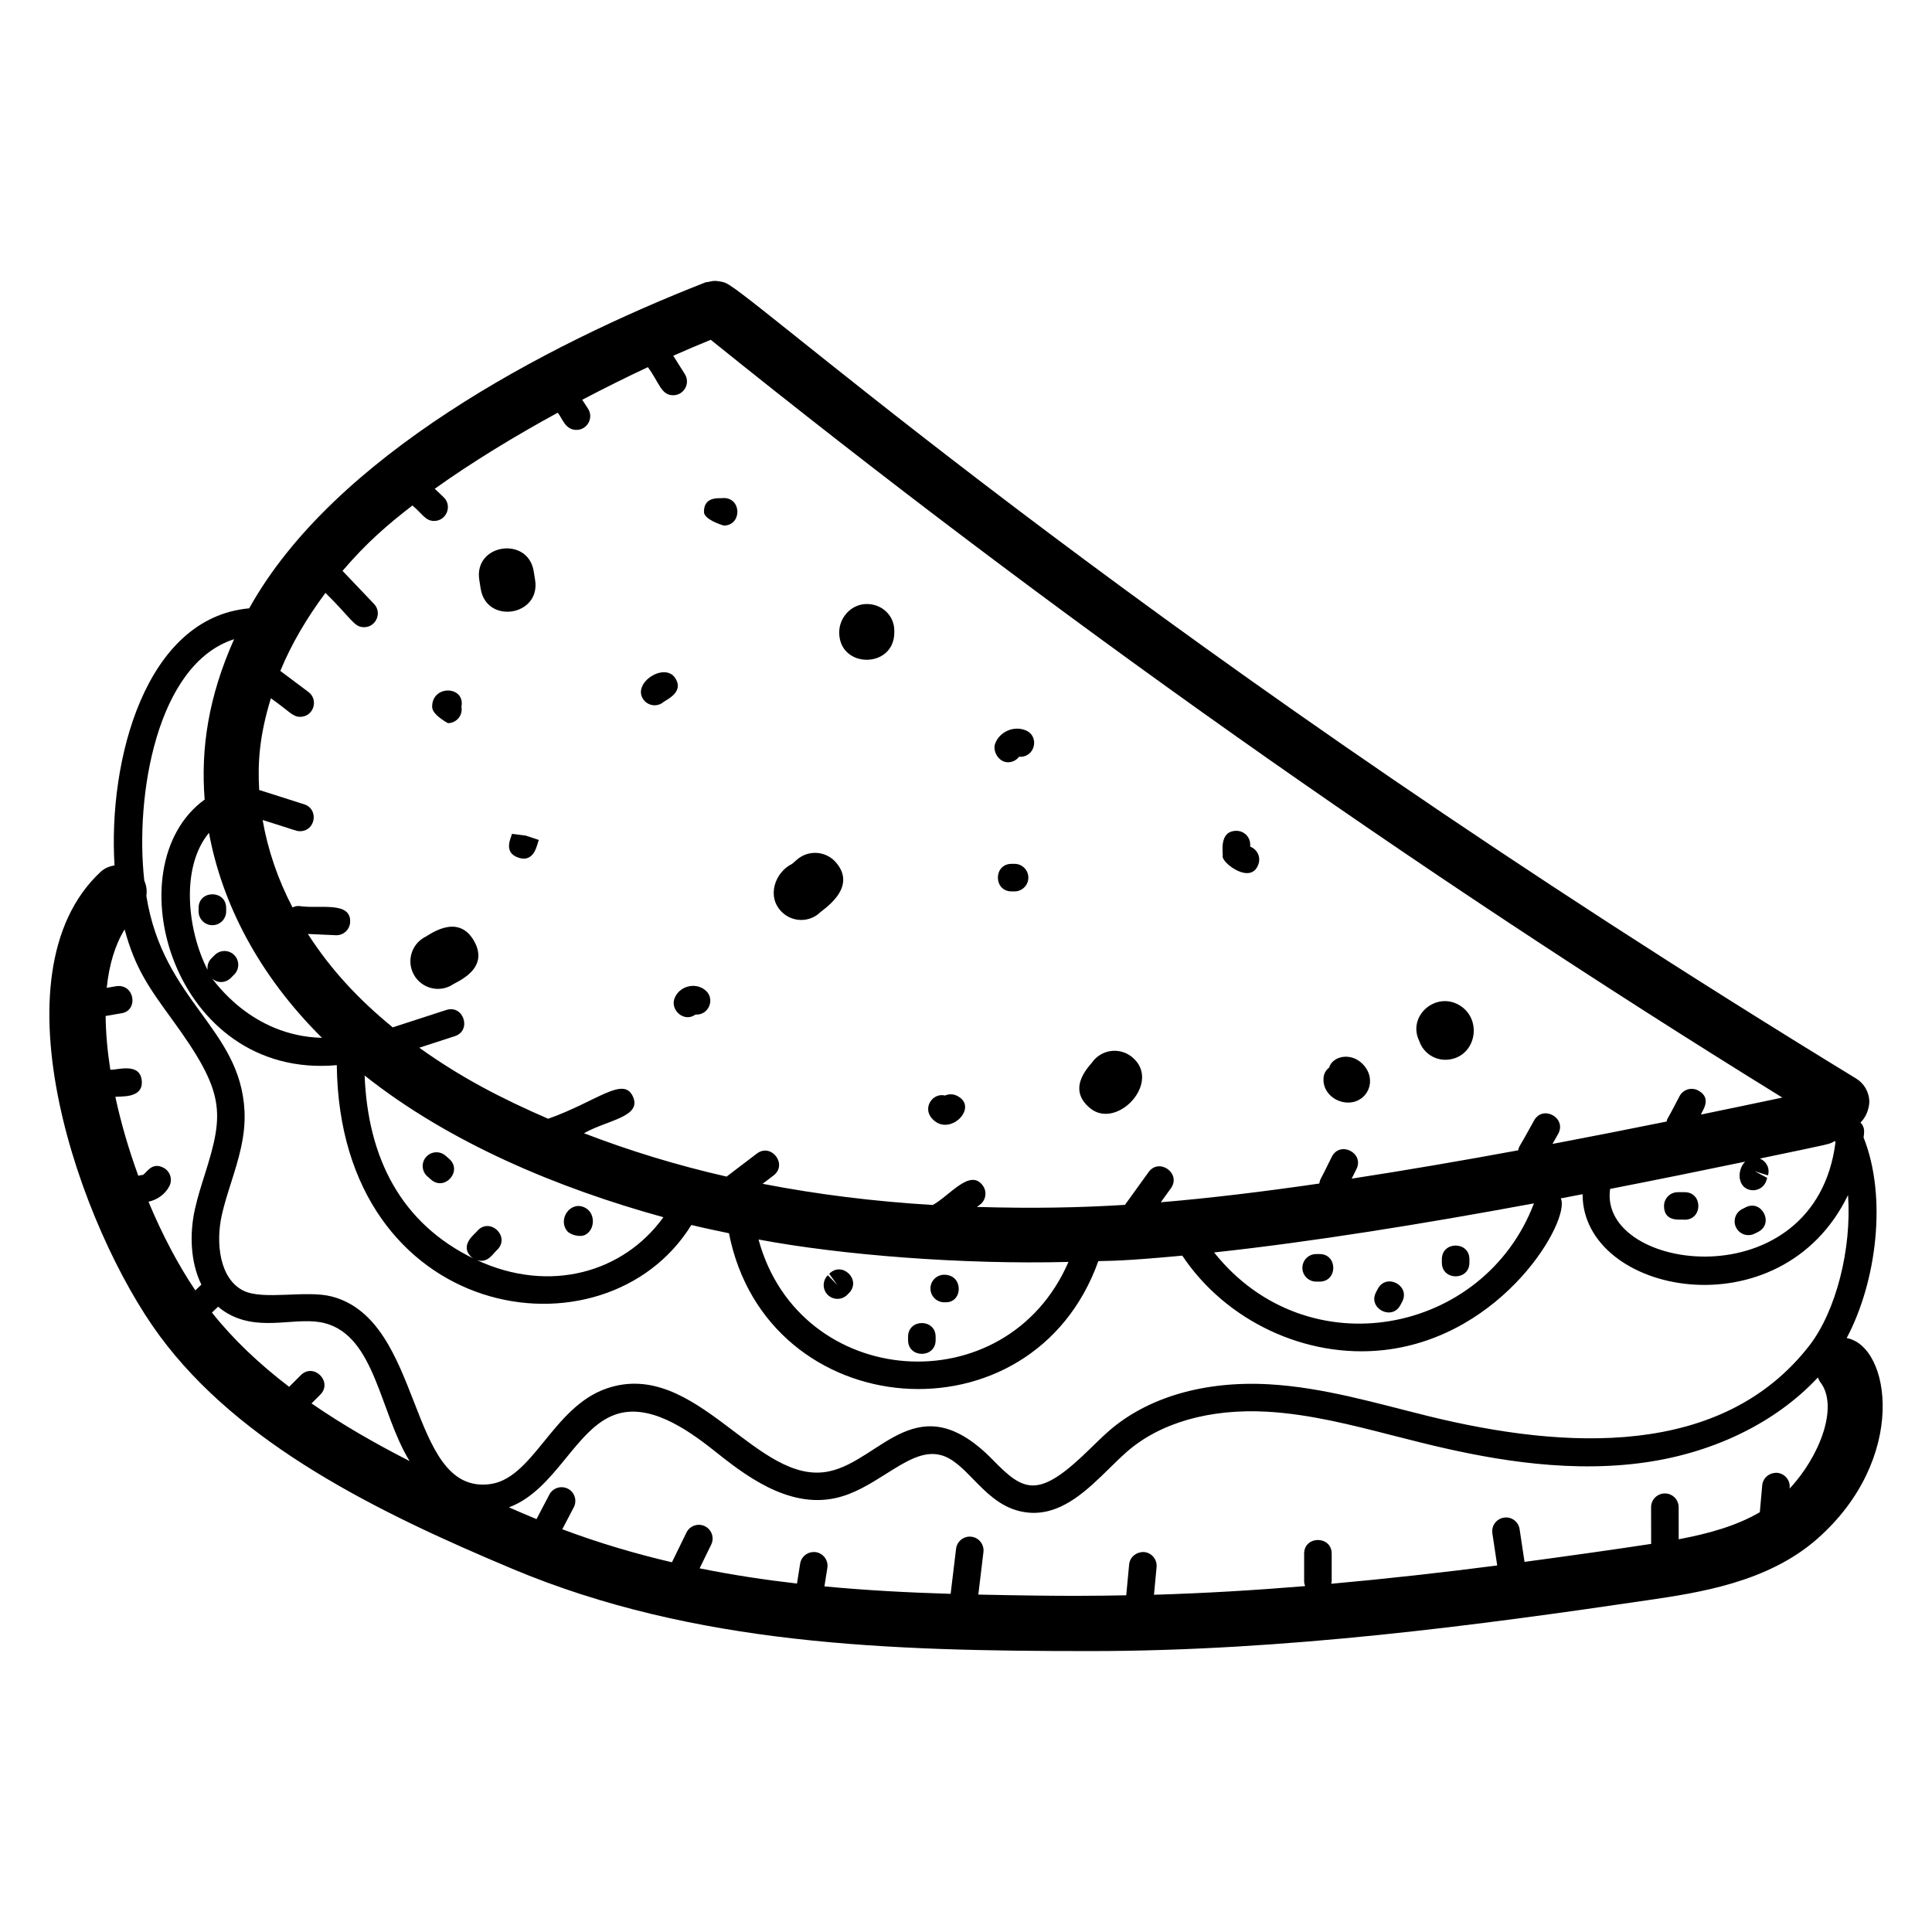 <?xml version="1.0" encoding="UTF-8"?>
<!-- Uploaded to: ICON Repo, www.iconrepo.com, Generator: ICON Repo Mixer Tools -->
<svg fill="#000000" width="800px" height="800px" version="1.1" viewBox="144 144 512 512" xmlns="http://www.w3.org/2000/svg">
 <g>
  <path d="m279.73 559.74c48.34 20.285 100.02 21.812 153.27 21.812 51.801 0 103.33-6.945 147.79-13.504 13.348-1.969 31.633-4.664 44.777-16.223 24.152-21.227 19.484-51.098 7.824-53.227 7.875-14.828 10.801-37.242 4.481-53.148 0.082-1.168 0.543-2.488-0.812-3.977 2.606-2.57 2.32-6.231 2.328-5.492-0.027-2.59-1.406-4.883-3.496-6.16-184.73-112.8-286.2-202.54-298.54-210.24-1.133-0.703-1.504-0.828-2.656-1.008-1.316-0.223-1.719-0.156-2.871 0.121-0.316 0.078-0.633 0.047-0.945 0.168-42.641 16.695-98.418 46.012-120.84 86.352-27.57 2.477-37.418 40.324-35.691 68.117-1.32 0.242-2.606 0.719-3.66 1.695-29.234 27.211-5.367 94.535 15.625 122.99 21.164 28.691 57.406 46.625 93.422 61.719zm-79.562-67.895 1.637-1.559c1.02 0.875 2.16 1.652 3.434 2.285 8.551 4.258 17.648 0.211 24.863 2.09 13.367 3.519 14.551 23.711 22.445 36.539-9.16-4.68-17.941-9.715-25.988-15.281l2.312-2.312c3.418-3.418-1.746-8.578-5.164-5.164l-3.078 3.082c-7.781-5.941-14.715-12.445-20.461-19.68zm418.09 46.656 0.02-0.23c0.18-2.012-1.309-3.777-3.316-3.957-2.023-0.094-3.777 1.312-3.957 3.316l-0.633 7.125c-6.117 3.566-13.402 5.648-21.5 7.168l-0.012-8.504c-0.004-2.012-1.637-3.644-3.652-3.644h-0.008c-2.016 0.008-3.648 1.641-3.644 3.656l0.012 9.719c-9.047 1.398-24.059 3.496-33.551 4.762l-1.305-8.656c-0.301-1.988-2.129-3.394-4.152-3.066-1.992 0.301-3.371 2.152-3.07 4.148l1.285 8.527c-14.27 1.844-29.008 3.5-44 4.852 0.043-0.223 0.137-0.434 0.137-0.676v-7.301c0-4.832-7.301-4.828-7.301 0v7.301c0 0.461 0.105 0.887 0.262 1.293-13.219 1.09-26.605 1.898-40.055 2.293l0.688-7.336c0.184-2.012-1.285-3.785-3.293-3.981-2.019-0.094-3.789 1.289-3.981 3.293l-0.766 8.164c-7.519 0.137-15.312 0.324-39.199-0.184l1.355-11.277c0.238-2.004-1.188-3.82-3.191-4.059-1.984-0.242-3.82 1.184-4.062 3.188l-1.438 11.949c-11.113-0.332-22.273-0.914-33.449-1.977l0.777-4.891c0.316-1.988-1.043-3.859-3.035-4.18-1.992-0.27-3.859 1.047-4.176 3.039l-0.836 5.281c-8.602-0.988-17.211-2.289-25.805-4.031l3.07-6.289c0.883-1.812 0.133-3.992-1.68-4.879-1.816-0.871-3.996-0.129-4.879 1.684l-3.844 7.879c-9.719-2.266-19.414-5.129-29.059-8.754l3.039-5.809c0.934-1.781 0.246-3.992-1.539-4.926-1.793-0.914-3.988-0.242-4.926 1.547l-3.406 6.5c-3.934-1.625-3.156-1.336-7.305-3.117 12.402-4.606 17.66-20.996 28.281-24.617 8.695-2.981 18.5 3.551 26.066 9.57 7.731 6.144 19.422 15.43 32.23 12.586 4.902-1.082 9.16-3.766 13.281-6.359 5.336-3.359 9.953-6.289 14.641-5.012 3.148 0.836 5.781 3.543 8.574 6.41 3.273 3.359 6.984 7.172 12.242 8.43 1.297 0.305 2.551 0.457 3.769 0.457 8.023-0.008 14.375-6.238 20.066-11.824 1.531-1.504 3.051-3 4.574-4.336 8.809-7.723 22.031-11.508 37.242-10.645 11.152 0.629 22.359 3.5 33.203 6.281 2.598 0.664 5.199 1.332 7.801 1.969 15.703 3.863 36.41 7.984 57.16 5.449 19.316-2.336 36.371-10.566 47.75-22.77 0.207 0.387 0.312 0.812 0.598 1.172 5.059 6.414-0.125 19.793-8.102 28.277zm-47.562-79.426c12.332-2.406 24.375-4.852 35.789-7.227-2.477 2.508-1.887 7.578 2.133 7.578 1.555 0 2.996-1 3.484-2.559 0.004-0.008 0.219-0.707 0.223-0.715l-3.281-1.754 3.484 1.09c0.574-1.84-0.402-3.754-2.168-4.453 20.121-4.211 18.289-3.731 19.906-4.676 0.055 0.113 0.105 0.227 0.16 0.344-5.324 42.148-62.957 34.453-59.727 12.379-0.004 0-0.004-0.004-0.004-0.008zm-317.4-181.12c2.684 2.269 3.449 4.102 5.75 4.102 3.273 0 4.902-4.019 2.519-6.289l-2.348-2.242c9.871-7.051 21.125-13.91 32.59-20.156 1.242 1.504 1.961 4.559 4.961 4.559 2.875 0 4.644-3.211 3.051-5.648l-1.527-2.336c5.875-3.07 11.73-6.008 17.402-8.645 3.043 4.117 3.477 7.445 6.711 7.445 2.824 0 4.629-3.137 3.086-5.598l-3.07-4.871c3.438-1.523 6.738-2.93 9.934-4.227 90.051 72.523 185.52 140 283.98 200.82-6.91 1.461-14.129 2.969-21.57 4.5 0.141-0.73 3.191-4.285-0.723-6.375-1.777-0.969-3.992-0.285-4.941 1.492-4.234 8.211-3.059 5.359-3.43 6.731-9.852 1.992-19.973 3.988-30.242 5.934l1.488-2.644c2.359-4.211-4-7.801-6.367-3.578-4.234 7.762-3.891 6.535-4.219 7.914-14.805 2.731-29.684 5.289-44.125 7.508l1.258-2.512c2.148-4.297-4.348-7.602-6.531-3.266-3.152 6.531-3.074 5.715-3.301 7.074-14.875 2.164-29.066 3.879-42.008 4.965l2.676-3.711c2.824-3.918-3.121-8.195-5.926-4.266l-6.25 8.664c-11.934 0.738-24.215 0.996-39.246 0.547l0.777-0.566c1.629-1.184 1.984-3.473 0.797-5.098-3.367-4.59-8.641 2.566-13.246 5.148-15.684-0.934-30.719-2.824-45.105-5.613l2.883-2.195c3.859-2.934-0.605-8.727-4.422-5.805l-8.004 6.09c-13.215-3-25.797-6.871-37.797-11.492 6.234-3.516 15.328-4.305 13.004-9.637-2.484-5.691-9.605 1.258-22.5 5.801-12.523-5.445-23.043-10.883-34.148-18.824l9.402-3.055c4.574-1.48 2.367-8.426-2.262-6.945l-14.184 4.606c-8.906-7.305-16.297-15.133-22.48-24.754 1.098 0.051 7.016 0.312 7.555 0.34 1.941 0 3.555-1.527 3.644-3.488 0.25-5.688-8.301-3.398-13.523-4.258-0.637-0.051-1.211 0.121-1.742 0.383-3.93-7.516-6.562-15.328-7.926-23.176 8.926 2.777 8.898 2.965 9.902 2.965 4.144 0 5.07-5.867 1.105-7.129l-11.918-3.793c-0.406-7.019-0.008-14.168 3.098-24.301 5 3.504 5.715 4.914 7.769 4.914 3.512 0 4.977-4.481 2.195-6.574l-7.461-5.594c2.926-7.113 7.023-14.043 11.961-20.68 6.977 6.859 7.539 9.094 10.223 9.094 3.176 0 4.867-3.832 2.644-6.168l-8.344-8.762c6.406-7.481 11.816-12.141 18.516-17.32zm297.22 184.95c-13.211 34.816-60.117 43.992-84.766 13.004 25.98-2.801 55.621-7.609 84.766-13.004zm-123.36 15.516c-16.512 38.055-71.285 34.031-82.137-5.941 22.039 4.144 54.289 6.672 82.137 5.941zm-156.59-8.316c-0.398 0.73-5.066 3.785-1.629 7.031 0.242 0.23 0.531 0.367 0.812 0.516-19.48-9.367-28.262-26.773-29.117-48.629 22.559 17.895 51.273 29.859 79.172 37.551-10.543 14.645-30.125 20.328-49.441 11.355 3.019 0.945 4.285-1.805 5.512-2.82 3.309-3.492-1.973-8.527-5.309-5.004zm-64.508-73.023c-1.438-1.426-3.746-1.398-5.164 0.027l-0.871 0.871c-0.852 0.832-1.148 1.969-1.008 3.062-5.406-10.594-7.195-27.199 0.367-36.336 3.434 18.598 13.066 37.594 29.953 54.332-18.852-0.488-28.473-15.148-29.211-15.785 0.699 0.637 1.566 0.992 2.453 0.992 0.918 0 1.84-0.344 2.551-1.043l0.957-0.957c1.418-1.434 1.402-3.746-0.027-5.164zm-0.02-83.688c-6.812 15.277-8.863 28.941-7.805 42.496-24.402 17.652-8.457 74.273 35.02 70.387 0.793 68.156 70.988 79.488 93.969 42.352 3.266 0.809 6.625 1.484 9.961 2.195 9.992 50.816 80.391 56.398 97.887 7.383 2.859-0.117 5.512 0.109 22.25-1.449 11.434 17.168 32.539 27.316 53.32 25.031 32-3.523 49.719-34.68 46.984-40.207 1.938-0.363 3.852-0.734 5.781-1.105-0.062 26.629 52.555 36.969 70.344 0.223 1.02 14.312-3.211 30.832-10.281 39.93-23.18 29.801-64.531 27.586-100.88 18.668-13.93-3.43-27.859-7.633-42.328-8.449-17.16-0.949-32.203 3.457-42.469 12.441-1.621 1.426-3.242 3.008-4.879 4.613-13.648 13.426-17.445 11.559-25.73 3.051-19.844-20.375-29.555-0.094-43.301 2.93-19.145 4.32-35.305-30.059-59.078-21.941-14.551 4.981-19.566 24.395-31.48 25.426-21.359 2.035-17.043-43.383-41.355-49.77-6.844-1.801-18.145 1.074-23.465-1.562-6.316-3.144-7.387-12.613-5.711-20.078 0.641-2.844 1.535-5.66 2.43-8.473 1.922-6.062 3.91-12.328 3.574-19.059-1.09-22.07-21.543-28.996-26.012-57.012 0.203-1.367 0.039-2.738-0.543-4.023-2.519-22.457 3.281-57.422 23.793-63.996zm-16.324 100.91c13.938 19.16 13.793 24.434 8.551 40.973-0.957 3.016-1.906 6.031-2.594 9.086-1.492 6.637-1.203 14.18 1.695 20.078l-1.602 1.527c-4.547-6.758-8.793-14.812-12.414-23.5 2.309-0.5 4.363-1.941 5.496-4.055 0.957-1.777 0.289-3.984-1.492-4.941-3.41-1.816-4.715 1.926-5.695 1.926-0.344 0.004-0.676 0.105-1 0.207-2.512-6.875-4.59-13.949-6.086-20.91 0.941-0.289 7.383 0.633 7.004-4.211-0.41-5.141-6.746-2.809-8.34-3-0.77-4.93-1.199-9.711-1.242-14.238l4.289-0.742c4.5-0.773 3.379-8-1.641-7.129l-2.356 0.41c0.613-6.023 2.164-11.289 4.734-15.48 2.805 10.336 6.406 15.355 12.691 24z"/>
  <path d="m262.7 335.64c2.25 0 4.016-2.043 3.582-4.344 1.086-5.566-7.789-5.922-7.762 0.027 0.012 2.34 4.91 4.66 4.18 4.316z"/>
  <path d="m279.66 364.98c-0.023 0.73-2.566 4.871 1.727 6.309 4.473 1.477 4.953-3.953 5.426-4.684l-3.461-1.156z"/>
  <path d="m319.5 330.3c0.68-0.746 6.031-2.68 3.414-6.637-2.793-4.215-11.371 1.266-8.473 5.613 1.105 1.668 3.356 2.141 5.059 1.023z"/>
  <path d="m411.14 346.01c1.145 0 2.234-0.543 2.922-1.461 4.266 0.297 5.539-5.438 1.758-7.004-3.152-1.301-6.953 0.348-8.113 3.574-0.684 1.895 0.887 4.891 3.434 4.891z"/>
  <path d="m412.87 372.93h-0.797c-4.832 0-4.828 7.301 0 7.301h0.797c2.019 0 3.652-1.633 3.652-3.652 0-2.016-1.633-3.648-3.652-3.648z"/>
  <path d="m328.31 412.87c3.555 0.238 5.32-4.191 2.617-6.445-2.731-2.277-7.109-1.043-8.23 2.34-0.992 2.961 2.609 6.281 5.613 4.106z"/>
  <path d="m397.59 434.38c-1.035-0.512-2.18-0.484-3.129-0.051-3.254-0.793-5.848 3.039-3.715 5.789 4.457 5.762 13.051-2.703 6.844-5.738z"/>
  <path d="m477.52 372.95c0.621-1.875-0.359-3.894-2.199-4.57v-0.551c0-2.019-1.633-3.652-3.652-3.652-4.824 0-3.461 6.039-3.652 6.832 0 1.828 7.617 7.617 9.504 1.941z"/>
  <path d="m501.28 436.19c5.066 0 7.781-5.809 4.094-9.941-3.207-3.598-8.273-2.402-9.141 0.684-0.777 0.57-1.328 1.449-1.457 2.481-0.477 3.785 2.832 6.777 6.504 6.777z"/>
  <path d="m335.79 283.28c4.832 0 4.828-7.301 0-7.301-0.73 0.227-5.238-0.773-5.238 3.652 0.004 2.016 4.504 3.418 5.238 3.648z"/>
  <path d="m285.81 297.71-0.367-2.281c-1.484-9.441-15.941-7.34-14.426 2.266l0.367 2.309c1.527 9.543 15.938 7.246 14.426-2.293z"/>
  <path d="m263.67 405.11c0.695-0.73 10.43-3.984 5.91-11.824-4.461-7.695-12.398-1.043-13.129-0.871-3.508 1.988-4.731 6.445-2.738 9.953 2.004 3.527 6.481 4.723 9.957 2.742z"/>
  <path d="m361.12 386.01c0.492-0.73 10.457-6.508 4.394-13.484-2.644-3.039-7.258-3.359-10.301-0.719l-1.285 1.113c-4.566 2.238-6.918 8.785-2.633 12.863 2.731 2.598 6.984 2.699 9.824 0.227z"/>
  <path d="m381 311.6v-0.457c0-4.035-3.269-7.074-7.301-7.074s-7.301 3.492-7.301 7.531c-0.004 9.668 14.602 9.656 14.602 0z"/>
  <path d="m443.97 424.1c-3.121-2.531-7.727-2.066-10.27 1.07-0.285 0.73-7.617 7.016-0.75 12.559 7.141 5.762 19.105-7.082 11.02-13.629z"/>
  <path d="m527.83 424.81c7.332-0.793 9.168-10.566 3.031-14.355-6.269-3.875-14.039 2.75-10.727 9.469 1.066 3.121 4.184 5.262 7.695 4.887z"/>
  <path d="m196.63 384.62v0.914c0 2.019 1.633 3.652 3.652 3.652s3.652-1.633 3.652-3.652v-0.914c-0.004-4.832-7.305-4.828-7.305 0z"/>
  <path d="m262.04 450.24c-1.523-1.305-3.836-1.125-5.144 0.398-1.316 1.527-1.137 3.836 0.395 5.148l0.918 0.805c3.625 3.199 8.457-2.258 4.848-5.461z"/>
  <path d="m299.17 471.2c2.555-1.406 2.609-5.555 0.098-7.023-3.852-2.297-7.621 2.793-4.945 6.09 0.719 0.891 3.328 1.773 4.848 0.934z"/>
  <path d="m394.23 489.12h0.457c4.539 0 4.664-7.301-0.457-7.301-2.019 0-3.652 1.633-3.652 3.652 0.004 2.016 1.637 3.648 3.652 3.648z"/>
  <path d="m391.95 499.16v-0.914c0-4.832-7.301-4.828-7.301 0v0.914c0 4.832 7.301 4.828 7.301 0z"/>
  <path d="m368.49 487.17c0.027-0.027 0.512-0.512 0.547-0.543 3.316-3.488-1.918-8.531-5.285-5.047l2.184 2.981-2.551-2.609c-1.441 1.406-1.469 3.715-0.062 5.164 1.422 1.441 3.727 1.465 5.168 0.055z"/>
  <path d="m492.8 483.64h0.914c4.832 0 4.828-7.301 0-7.301h-0.914c-2.019 0-3.652 1.633-3.652 3.652 0 2.016 1.633 3.648 3.652 3.648z"/>
  <path d="m515.12 489.86 0.461-0.871c2.273-4.242-4.133-7.719-6.438-3.449l-0.488 0.926c-2.231 4.269 4.234 7.641 6.465 3.394z"/>
  <path d="m533.41 478.62v-0.914c0-4.832-7.301-4.828-7.301 0v0.914c0 4.836 7.301 4.828 7.301 0z"/>
  <path d="m590.5 467.24c4.805-0.051 4.762-7.301-0.043-7.301-0.73 0-2.559 0.008-1.824 0.008-2.019 0-3.652 1.633-3.652 3.652 0 4.57 4.789 3.426 5.519 3.641z"/>
  <path d="m608.95 470.95 0.992-0.492c4.305-2.231 0.902-8.723-3.359-6.488l-0.836 0.422c-1.816 0.883-2.562 3.074-1.68 4.883 0.875 1.789 3.047 2.57 4.883 1.676z"/>
 </g>
</svg>